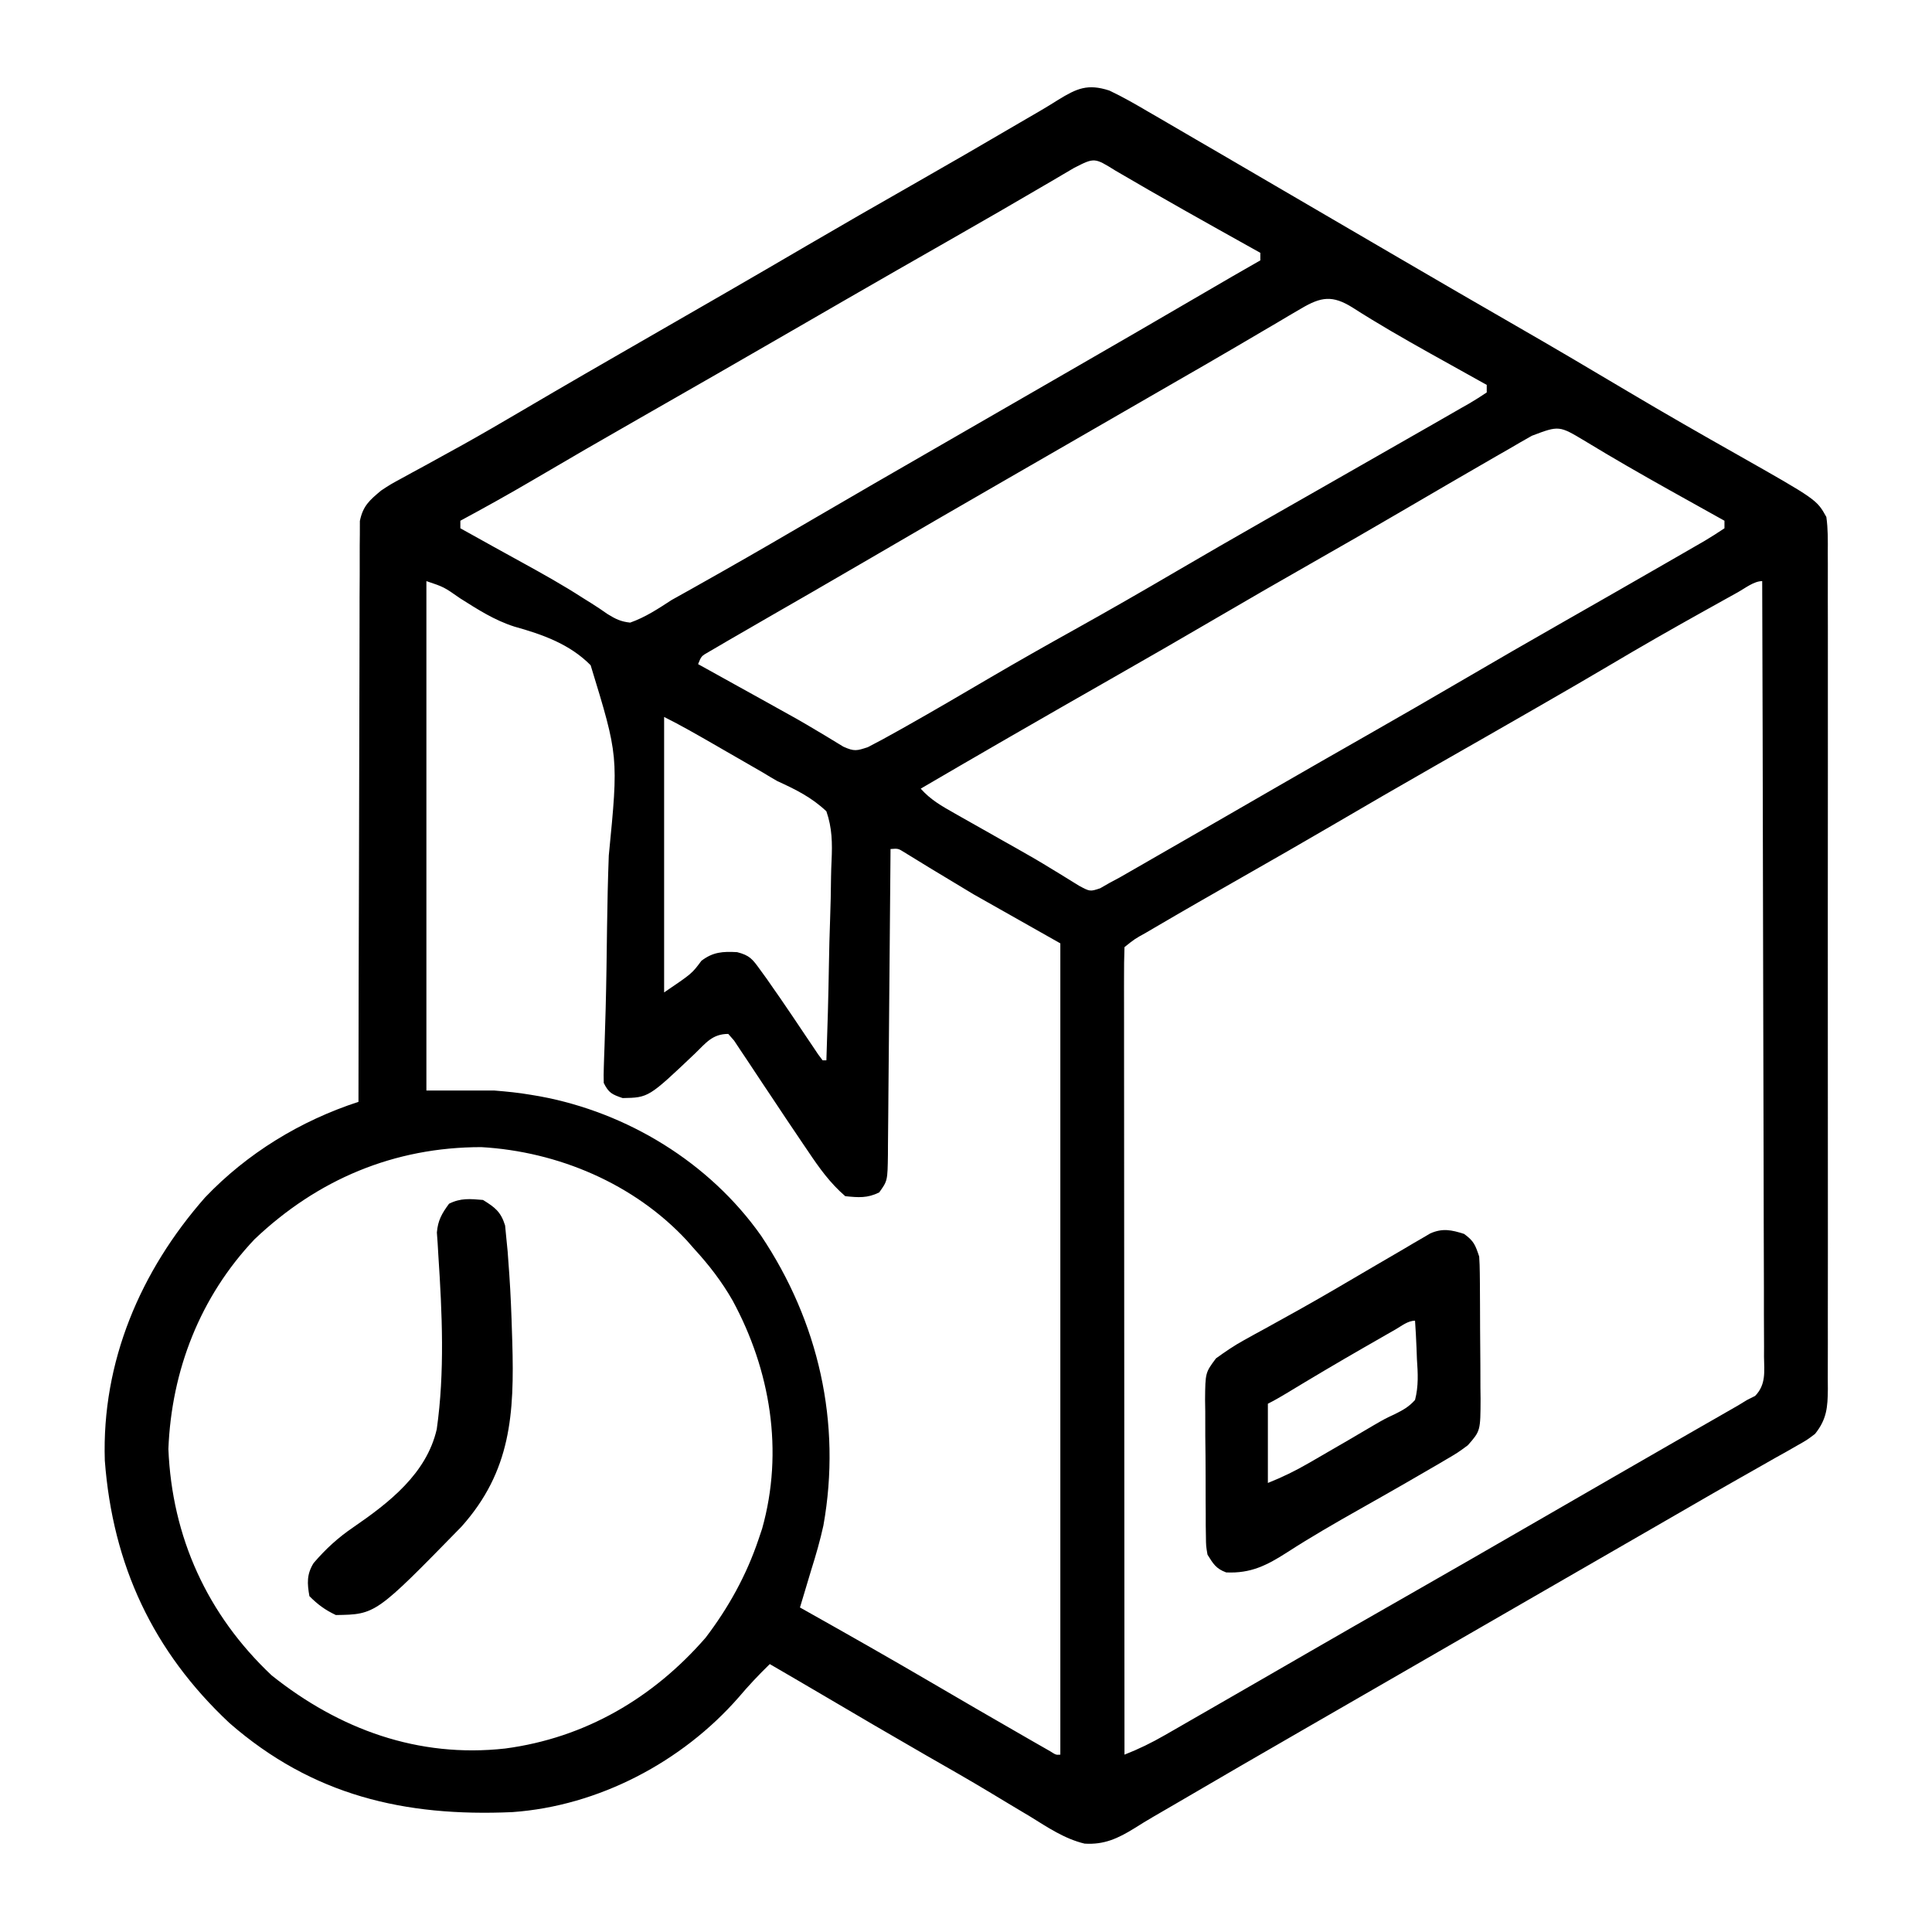<svg height="512" width="512" xmlns="http://www.w3.org/2000/svg" version="1.1">
<path transform="translate(294,24)" fill="#000000" d="M0 0 C3.598 1.704 7.01 3.666 10.438 5.688 C11.944 6.558 11.944 6.558 13.481 7.446 C16.66 9.286 19.83 11.142 23 13 C25 14.162 27 15.324 29 16.484 C34.001 19.39 38.994 22.31 43.984 25.234 C48.985 28.163 53.993 31.081 59 34 C64.978 37.486 70.955 40.973 76.93 44.465 C87.205 50.468 97.496 56.442 107.812 62.375 C117.833 68.14 127.786 74.012 137.718 79.929 C147.227 85.578 156.818 91.074 166.451 96.51 C187.446 108.405 187.446 108.405 190 113 C190.452 116.158 190.404 119.297 190.381 122.483 C190.386 123.455 190.39 124.426 190.395 125.428 C190.407 128.693 190.398 131.957 190.388 135.222 C190.392 137.56 190.398 139.897 190.404 142.234 C190.418 148.59 190.412 154.945 190.403 161.3 C190.396 167.271 190.401 173.242 190.406 179.213 C190.414 191.761 190.404 204.31 190.388 216.858 C190.375 227.624 190.377 238.391 190.391 249.158 C190.407 261.659 190.413 274.161 190.404 286.662 C190.4 293.281 190.399 299.899 190.409 306.517 C190.418 312.739 190.412 318.962 190.394 325.184 C190.39 327.47 190.391 329.756 190.398 332.042 C190.406 335.159 190.396 338.274 190.381 341.39 C190.388 342.299 190.394 343.208 190.401 344.144 C190.357 348.92 190.116 352.128 187 356 C184.869 357.615 184.869 357.615 182.371 359.023 C181.432 359.562 180.493 360.1 179.526 360.654 C178.507 361.222 177.488 361.79 176.438 362.375 C175.372 362.982 174.306 363.589 173.208 364.215 C170.95 365.502 168.688 366.784 166.424 368.062 C162.047 370.539 157.693 373.057 153.34 375.577 C150.086 377.46 146.829 379.338 143.57 381.215 C137.045 384.974 130.522 388.736 124 392.5 C121.833 393.75 119.667 395 117.5 396.25 C116.427 396.869 115.355 397.488 114.25 398.125 C78.5 418.75 78.5 418.75 75.25 420.625 C73.084 421.874 70.919 423.124 68.754 424.373 C63.314 427.512 57.873 430.65 52.43 433.785 C40.599 440.602 28.781 447.441 17.001 454.346 C15.184 455.409 13.363 456.466 11.539 457.517 C9.886 458.482 8.251 459.478 6.637 460.507 C2.275 463.195 -1.375 464.91 -6.575 464.579 C-11.877 463.314 -16.345 460.275 -20.938 457.438 C-22.657 456.409 -24.377 455.381 -26.098 454.355 C-27.881 453.288 -29.659 452.214 -31.437 451.139 C-37.092 447.729 -42.833 444.469 -48.562 441.188 C-57.799 435.866 -67.004 430.493 -76.182 425.071 C-80.778 422.363 -85.39 419.683 -90 417 C-92.914 419.826 -95.627 422.713 -98.25 425.812 C-113.231 442.947 -135.382 454.613 -158.218 456.228 C-186.833 457.5 -211.201 451.808 -233.188 432.625 C-253.478 413.635 -264.132 390.746 -266.223 363.051 C-267.063 336.867 -256.775 312.794 -239.656 293.336 C-228.486 281.622 -214.368 273.004 -199 268 C-198.999 267.195 -198.999 266.391 -198.998 265.562 C-198.983 245.991 -198.941 226.42 -198.868 206.848 C-198.833 197.384 -198.808 187.919 -198.804 178.455 C-198.801 170.206 -198.781 161.957 -198.739 153.709 C-198.718 149.34 -198.706 144.973 -198.714 140.604 C-198.721 136.493 -198.706 132.382 -198.672 128.271 C-198.664 126.762 -198.664 125.253 -198.673 123.744 C-198.685 121.682 -198.666 119.623 -198.639 117.562 C-198.636 116.408 -198.634 115.255 -198.631 114.067 C-197.806 110.059 -196.091 108.591 -193 106 C-190.518 104.369 -190.518 104.369 -187.887 102.941 C-186.899 102.398 -185.911 101.855 -184.893 101.295 C-183.835 100.723 -182.777 100.152 -181.688 99.562 C-179.418 98.314 -177.15 97.064 -174.883 95.812 C-173.732 95.178 -172.581 94.544 -171.396 93.891 C-166.241 91.021 -161.149 88.049 -156.062 85.062 C-154.072 83.896 -152.081 82.729 -150.09 81.562 C-149.093 80.979 -148.097 80.395 -147.07 79.793 C-141.767 76.696 -136.446 73.629 -131.125 70.562 C-130.046 69.941 -128.968 69.319 -127.856 68.678 C-123.474 66.153 -119.092 63.629 -114.709 61.104 C-111.431 59.216 -108.153 57.327 -104.875 55.438 C-103.796 54.816 -102.717 54.194 -101.605 53.553 C-94.431 49.413 -87.274 45.245 -80.125 41.062 C-70.861 35.644 -61.554 30.303 -52.229 24.991 C-42.75 19.59 -33.31 14.125 -23.9 8.604 C-22.109 7.553 -20.313 6.509 -18.514 5.471 C-16.85 4.498 -15.204 3.495 -13.576 2.462 C-8.645 -0.562 -5.783 -1.881 0 0 Z M-9.363 20.5 C-10.298 21.049 -11.233 21.598 -12.197 22.164 C-13.225 22.77 -14.253 23.376 -15.312 24 C-24.468 29.37 -33.653 34.682 -42.875 39.938 C-51.971 45.124 -61.057 50.327 -70.125 55.562 C-71.191 56.178 -72.257 56.794 -73.355 57.428 C-76.571 59.285 -79.785 61.142 -83 63 C-96.943 71.058 -110.898 79.092 -124.888 87.067 C-134.27 92.418 -143.615 97.831 -152.924 103.309 C-159.216 107 -165.577 110.542 -172 114 C-172 114.66 -172 115.32 -172 116 C-170.915 116.603 -170.915 116.603 -169.807 117.218 C-167.642 118.421 -165.477 119.625 -163.312 120.829 C-160.845 122.2 -158.374 123.563 -155.898 124.919 C-150.37 127.956 -144.887 131.008 -139.586 134.434 C-138.799 134.926 -138.012 135.417 -137.201 135.924 C-135.776 136.823 -134.373 137.757 -132.999 138.732 C-130.879 140.039 -129.483 140.737 -127 141 C-122.965 139.577 -119.574 137.32 -116 135 C-114.253 134.008 -112.499 133.029 -110.738 132.062 C-108.929 131.043 -107.12 130.022 -105.312 129 C-104.325 128.442 -103.337 127.883 -102.32 127.308 C-94.238 122.727 -86.207 118.063 -78.19 113.371 C-67.582 107.163 -56.933 101.026 -46.282 94.891 C-40.853 91.763 -35.427 88.631 -30 85.5 C-23.478 81.736 -16.955 77.974 -10.43 74.215 C1.458 67.365 13.33 60.491 25.174 53.566 C30.102 50.685 35.038 47.821 40 45 C40 44.34 40 43.68 40 43 C39.342 42.634 38.684 42.267 38.007 41.889 C25.808 35.088 13.621 28.275 1.577 21.202 C-3.967 17.746 -3.967 17.746 -9.363 20.5 Z M50.836 57.754 C49.297 58.653 49.297 58.653 47.727 59.57 C46.621 60.228 45.515 60.885 44.375 61.562 C43.209 62.247 42.042 62.931 40.875 63.613 C38.449 65.033 36.026 66.457 33.604 67.883 C28.091 71.127 22.544 74.31 17 77.5 C14.833 78.75 12.667 80 10.5 81.25 C-2.5 88.75 -2.5 88.75 -5.75 90.625 C-7.916 91.874 -10.081 93.124 -12.246 94.373 C-17.686 97.512 -23.127 100.65 -28.57 103.785 C-40.043 110.396 -51.5 117.031 -62.931 123.713 C-68.255 126.823 -73.587 129.921 -78.93 133 C-79.511 133.335 -80.092 133.67 -80.691 134.015 C-83.492 135.629 -86.294 137.241 -89.098 138.852 C-92.069 140.561 -95.036 142.278 -98 144 C-98.971 144.561 -99.942 145.121 -100.942 145.699 C-101.851 146.232 -102.759 146.764 -103.695 147.312 C-104.502 147.783 -105.31 148.254 -106.141 148.738 C-108.141 149.874 -108.141 149.874 -109 152 C-108.255 152.412 -107.511 152.825 -106.744 153.25 C-103.915 154.818 -101.086 156.387 -98.258 157.956 C-96.383 158.995 -94.508 160.033 -92.633 161.07 C-82.192 166.854 -82.192 166.854 -77.23 169.812 C-76.59 170.193 -75.949 170.573 -75.29 170.965 C-73.688 171.925 -72.096 172.899 -70.504 173.875 C-67.587 175.186 -66.939 174.973 -64 174 C-61.378 172.651 -58.814 171.264 -56.25 169.812 C-55.466 169.373 -54.683 168.934 -53.875 168.481 C-46.325 164.228 -38.854 159.841 -31.38 155.456 C-24.134 151.216 -16.836 147.082 -9.5 143 C-0.343 137.902 8.737 132.687 17.778 127.386 C25.408 122.917 33.07 118.507 40.75 114.125 C41.331 113.794 41.911 113.462 42.51 113.121 C46.672 110.746 50.836 108.373 55 106 C63.304 101.268 71.606 96.532 79.898 91.777 C81.888 90.637 83.879 89.499 85.872 88.363 C88.335 86.958 90.794 85.543 93.25 84.125 C93.953 83.726 94.657 83.327 95.382 82.917 C96.955 82.001 98.484 81.009 100 80 C100 79.34 100 78.68 100 78 C99.321 77.623 98.642 77.246 97.943 76.858 C94.773 75.095 91.605 73.329 88.438 71.562 C86.73 70.611 86.73 70.611 84.988 69.64 C78.031 65.748 71.13 61.793 64.418 57.49 C59.09 54.165 56.086 54.655 50.836 57.754 Z M111.984 91.473 C110.993 92.035 110.002 92.598 108.981 93.177 C107.915 93.799 106.849 94.422 105.75 95.062 C104.635 95.7 103.521 96.338 102.372 96.995 C98.907 98.983 95.452 100.988 92 103 C90.987 103.589 89.973 104.177 88.929 104.784 C85.027 107.051 81.128 109.323 77.235 111.606 C69.522 116.127 61.769 120.575 54 125 C45.306 129.953 36.635 134.944 28 140 C19.405 145.032 10.777 150.004 2.125 154.938 C-7.263 160.291 -16.64 165.661 -26 171.062 C-27.031 171.657 -28.062 172.252 -29.125 172.865 C-36.095 176.89 -43.051 180.939 -50 185 C-47.419 187.926 -44.455 189.601 -41.074 191.512 C-40.49 191.844 -39.906 192.176 -39.304 192.518 C-37.435 193.579 -35.561 194.633 -33.688 195.688 C-31.862 196.721 -30.038 197.756 -28.213 198.791 C-26.995 199.48 -25.775 200.166 -24.553 200.849 C-21.373 202.63 -18.235 204.456 -15.135 206.374 C-14.194 206.944 -14.194 206.944 -13.233 207.527 C-11.493 208.585 -9.763 209.661 -8.034 210.738 C-5.132 212.291 -5.132 212.291 -2.457 211.408 C-1.646 210.943 -0.835 210.479 0 210 C0.899 209.519 1.799 209.038 2.725 208.542 C3.707 207.978 4.688 207.414 5.699 206.832 C6.812 206.194 7.925 205.556 9.072 204.898 C10.277 204.203 11.482 203.508 12.688 202.812 C13.946 202.09 15.204 201.367 16.463 200.645 C20.311 198.434 24.156 196.218 28 194 C29.685 193.028 29.685 193.028 31.405 192.037 C35.671 189.576 39.937 187.114 44.201 184.65 C52.161 180.052 60.14 175.49 68.125 170.938 C76.777 166.004 85.405 161.032 94 156 C102.595 150.968 111.223 145.996 119.875 141.062 C128.87 135.932 137.86 130.793 146.832 125.622 C148.526 124.646 150.221 123.671 151.916 122.696 C152.935 122.108 153.954 121.52 155.004 120.914 C155.899 120.398 156.795 119.882 157.717 119.35 C159.512 118.289 161.265 117.157 163 116 C163 115.34 163 114.68 163 114 C161.998 113.442 161.998 113.442 160.975 112.874 C157.836 111.126 154.699 109.376 151.562 107.625 C149.863 106.676 149.863 106.676 148.128 105.708 C140.726 101.563 133.376 97.347 126.129 92.934 C119.18 88.754 119.18 88.754 111.984 91.473 Z M-181 130 C-181 174.55 -181 219.1 -181 265 C-175.06 265 -169.12 265 -163 265 C-159.69 265.275 -156.615 265.563 -153.375 266.125 C-152.595 266.256 -151.815 266.387 -151.011 266.523 C-127.759 270.797 -105.993 284.072 -92.312 303.465 C-77.093 326.211 -70.917 353.033 -75.789 380.27 C-76.657 384.244 -77.778 388.119 -79 392 C-79.548 393.82 -80.093 395.64 -80.637 397.461 C-81.091 398.974 -81.545 400.487 -82 402 C-81.429 402.32 -80.858 402.641 -80.27 402.971 C-69.089 409.252 -57.942 415.584 -46.875 422.062 C-38.955 426.697 -31.024 431.311 -23.062 435.875 C-22.162 436.393 -21.261 436.912 -20.333 437.446 C-19.513 437.915 -18.693 438.384 -17.848 438.867 C-17.126 439.281 -16.404 439.694 -15.66 440.121 C-14.166 441.078 -14.166 441.078 -13 441 C-13 370.05 -13 299.1 -13 226 C-24.385 219.565 -24.385 219.565 -36 213 C-48.569 205.431 -48.569 205.431 -54.302 201.895 C-55.975 200.845 -55.975 200.845 -58 201 C-58.008 202.081 -58.016 203.162 -58.025 204.276 C-58.102 214.458 -58.19 224.641 -58.288 234.823 C-58.337 240.058 -58.384 245.293 -58.422 250.528 C-58.459 255.579 -58.505 260.63 -58.558 265.681 C-58.577 267.609 -58.592 269.537 -58.603 271.465 C-58.62 274.163 -58.649 276.861 -58.681 279.56 C-58.683 280.359 -58.685 281.158 -58.688 281.981 C-58.793 288.934 -58.793 288.934 -61 292 C-64.139 293.569 -66.539 293.352 -70 293 C-74.022 289.535 -76.946 285.447 -79.875 281.062 C-80.333 280.39 -80.79 279.718 -81.262 279.025 C-84.187 274.723 -87.068 270.393 -89.945 266.059 C-90.617 265.055 -91.289 264.051 -91.981 263.017 C-93.316 261.022 -94.643 259.02 -95.96 257.012 C-96.572 256.101 -97.183 255.189 -97.812 254.25 C-98.355 253.43 -98.898 252.61 -99.457 251.766 C-99.966 251.183 -100.475 250.6 -101 250 C-105.218 250 -106.937 252.412 -109.812 255.188 C-122.122 266.873 -122.122 266.873 -129 267 C-131.796 266.044 -132.676 265.647 -134 263 C-134.049 261.6 -134.033 260.198 -133.983 258.798 C-133.955 257.917 -133.928 257.036 -133.899 256.127 C-133.846 254.673 -133.846 254.673 -133.793 253.189 C-133.727 251.074 -133.662 248.959 -133.599 246.844 C-133.565 245.718 -133.531 244.592 -133.496 243.431 C-133.303 236.209 -133.218 228.984 -133.126 221.76 C-133.04 215.415 -132.907 209.078 -132.666 202.737 C-130.086 176.409 -130.086 176.409 -137.476 152.291 C-143.03 146.671 -150.214 144.143 -157.701 142.052 C-162.97 140.372 -167.414 137.5 -172.062 134.562 C-176.357 131.558 -176.357 131.558 -181 130 Z M166.594 132.93 C165.466 133.555 164.339 134.18 163.177 134.824 C161.952 135.508 160.726 136.191 159.5 136.875 C158.882 137.219 158.264 137.563 157.627 137.917 C149.171 142.626 140.775 147.423 132.453 152.367 C126.892 155.667 121.289 158.895 115.688 162.125 C114.587 162.76 113.486 163.395 112.352 164.049 C103.614 169.081 94.857 174.081 86.098 179.076 C77.063 184.23 68.068 189.446 59.093 194.702 C51.279 199.271 43.426 203.768 35.562 208.25 C27.624 212.775 19.692 217.31 11.812 221.938 C11.118 222.345 10.423 222.752 9.707 223.171 C6.68 224.85 6.68 224.85 4 227 C3.902 229.756 3.87 232.488 3.88 235.245 C3.879 236.119 3.878 236.994 3.877 237.895 C3.875 240.85 3.881 243.804 3.886 246.758 C3.887 248.867 3.887 250.975 3.886 253.084 C3.886 258.827 3.892 264.571 3.899 270.314 C3.905 276.309 3.905 282.305 3.907 288.3 C3.91 299.661 3.918 311.022 3.928 322.384 C3.939 335.315 3.945 348.246 3.95 361.176 C3.96 387.784 3.978 414.392 4 441 C7.767 439.53 11.191 437.85 14.699 435.832 C15.812 435.194 16.925 434.556 18.072 433.898 C19.277 433.203 20.482 432.508 21.688 431.812 C22.946 431.09 24.204 430.367 25.463 429.645 C29.311 427.434 33.156 425.218 37 423 C38.124 422.352 39.247 421.704 40.405 421.037 C44.673 418.575 48.94 416.113 53.206 413.648 C61.124 409.075 69.058 404.532 77 400 C89.283 392.991 101.538 385.934 113.782 378.859 C118.104 376.362 122.427 373.868 126.751 371.374 C128.902 370.134 131.052 368.893 133.202 367.651 C138.278 364.721 143.355 361.795 148.439 358.88 C150.84 357.503 153.241 356.124 155.641 354.745 C157.335 353.773 159.031 352.803 160.727 351.834 C162.266 350.949 162.266 350.949 163.836 350.047 C165.19 349.271 165.19 349.271 166.572 348.479 C167.373 347.991 168.174 347.503 169 347 C169.7 346.649 170.4 346.299 171.122 345.938 C174.059 342.907 173.537 339.508 173.481 335.515 C173.486 334.2 173.486 334.2 173.491 332.859 C173.498 329.911 173.476 326.963 173.454 324.015 C173.453 321.906 173.454 319.797 173.456 317.689 C173.457 311.953 173.433 306.218 173.406 300.483 C173.381 294.493 173.378 288.503 173.373 282.514 C173.361 271.166 173.328 259.819 173.288 248.472 C173.243 235.556 173.221 222.639 173.201 209.723 C173.159 183.149 173.089 156.574 173 130 C170.818 130 168.412 131.921 166.594 132.93 Z M-118 166 C-118 190.09 -118 214.18 -118 239 C-110.629 234.006 -110.629 234.006 -108.125 230.625 C-105.057 228.279 -102.453 228.115 -98.644 228.333 C-95.347 229.165 -94.566 230.19 -92.605 232.922 C-91.716 234.144 -91.716 234.144 -90.809 235.391 C-90.212 236.252 -89.615 237.113 -89 238 C-88.419 238.832 -87.838 239.664 -87.24 240.521 C-84.919 243.889 -82.644 247.288 -80.367 250.686 C-79.54 251.91 -79.54 251.91 -78.695 253.16 C-78.2 253.899 -77.706 254.638 -77.196 255.399 C-76.801 255.927 -76.407 256.456 -76 257 C-75.67 257 -75.34 257 -75 257 C-74.698 248.533 -74.467 240.069 -74.326 231.599 C-74.259 227.664 -74.167 223.734 -74.019 219.802 C-73.877 216.002 -73.8 212.205 -73.767 208.403 C-73.743 206.958 -73.696 205.513 -73.626 204.069 C-73.411 199.48 -73.469 195.399 -75 191 C-78.937 187.294 -83.073 185.25 -88 183 C-89.278 182.269 -90.548 181.522 -91.799 180.747 C-93.293 179.886 -93.293 179.886 -94.816 179.008 C-95.93 178.366 -97.043 177.724 -98.189 177.062 C-99.303 176.423 -100.416 175.784 -101.562 175.125 C-102.722 174.456 -103.882 173.787 -105.041 173.117 C-109.326 170.65 -113.576 168.212 -118 166 Z M-226.539 304.41 C-240.955 319.643 -248.558 339.152 -249.375 360 C-248.424 383.345 -239.078 403.913 -222 420 C-204.068 434.301 -183.167 441.936 -160.125 439.375 C-138.986 436.576 -120.928 426.027 -107 410 C-100.956 402.066 -96.188 393.464 -93 384 C-92.682 383.055 -92.363 382.11 -92.035 381.137 C-86.253 360.592 -89.83 339.103 -99.863 320.629 C-102.727 315.623 -106.104 311.246 -110 307 C-110.664 306.245 -111.328 305.489 -112.012 304.711 C-125.973 289.691 -146.114 281.17 -166.445 280 C-189.554 280 -209.829 288.549 -226.539 304.41 Z"></path>
<path transform="translate(388,327)" fill="#000000" d="M0 0 C2.585 1.895 2.963 2.888 4 6 C4.101 7.462 4.148 8.927 4.161 10.392 C4.171 11.277 4.18 12.161 4.19 13.073 C4.194 14.026 4.199 14.979 4.203 15.961 C4.209 16.944 4.215 17.926 4.22 18.939 C4.23 21.018 4.236 23.098 4.24 25.178 C4.25 28.356 4.281 31.533 4.312 34.711 C4.319 36.732 4.324 38.753 4.328 40.773 C4.34 41.723 4.353 42.672 4.366 43.65 C4.337 52.2 4.337 52.2 1 56 C-1.649 57.959 -1.649 57.959 -4.82 59.816 C-5.392 60.155 -5.963 60.494 -6.552 60.842 C-8.361 61.908 -10.179 62.956 -12 64 C-13.137 64.659 -14.273 65.317 -15.444 65.996 C-19.526 68.344 -23.622 70.665 -27.722 72.981 C-34.175 76.628 -40.573 80.306 -46.8 84.33 C-52.253 87.827 -56.484 90.008 -63.047 89.707 C-65.739 88.732 -66.501 87.413 -68 85 C-68.394 82.692 -68.394 82.692 -68.42 80.127 C-68.436 79.163 -68.452 78.198 -68.468 77.204 C-68.468 76.169 -68.469 75.133 -68.469 74.066 C-68.476 72.996 -68.484 71.926 -68.492 70.824 C-68.503 68.562 -68.505 66.3 -68.501 64.038 C-68.5 60.578 -68.542 57.121 -68.586 53.662 C-68.591 51.464 -68.594 49.265 -68.594 47.066 C-68.61 46.033 -68.627 44.999 -68.643 43.935 C-68.575 36.771 -68.575 36.771 -65.755 32.986 C-63.316 31.228 -60.96 29.603 -58.324 28.16 C-57.425 27.661 -56.526 27.162 -55.6 26.648 C-54.639 26.125 -53.678 25.602 -52.688 25.062 C-50.625 23.92 -48.564 22.775 -46.504 21.629 C-45.438 21.037 -44.372 20.446 -43.274 19.836 C-36.85 16.233 -30.51 12.488 -24.159 8.758 C-21.443 7.166 -18.722 5.582 -16 4 C-14.735 3.25 -14.735 3.25 -13.444 2.484 C-12.653 2.025 -11.862 1.567 -11.047 1.094 C-10.357 0.688 -9.667 0.283 -8.956 -0.135 C-5.703 -1.574 -3.297 -1.055 0 0 Z M-18.164 25.309 C-19.467 26.052 -19.467 26.052 -20.796 26.811 C-21.729 27.348 -22.663 27.885 -23.625 28.438 C-24.57 28.979 -25.514 29.52 -26.488 30.077 C-33.464 34.086 -40.383 38.182 -47.262 42.355 C-48.812 43.287 -50.382 44.191 -52 45 C-52 51.93 -52 58.86 -52 66 C-48.063 64.425 -44.746 62.807 -41.105 60.699 C-39.985 60.051 -38.864 59.404 -37.709 58.736 C-37.13 58.399 -36.551 58.062 -35.954 57.715 C-34.205 56.698 -32.453 55.685 -30.701 54.674 C-28.464 53.378 -26.235 52.068 -24.015 50.744 C-21 49 -21 49 -18.411 47.785 C-16.197 46.69 -14.642 45.847 -13 44 C-12.053 40.343 -12.238 36.932 -12.5 33.188 C-12.554 31.719 -12.554 31.719 -12.609 30.221 C-12.703 27.81 -12.835 25.407 -13 23 C-14.896 23 -16.564 24.394 -18.164 25.309 Z"></path>
<path transform="translate(128,318)" fill="#000000" d="M0 0 C3.191 1.975 4.734 3.142 5.857 6.769 C5.96 7.836 6.064 8.902 6.171 10.001 C6.291 11.221 6.412 12.441 6.536 13.697 C6.637 15.035 6.733 16.373 6.824 17.711 C6.874 18.394 6.923 19.077 6.974 19.781 C7.33 24.976 7.537 30.17 7.688 35.375 C7.712 36.133 7.737 36.891 7.762 37.671 C8.314 56.608 7.474 71.876 -5.746 86.621 C-28.437 109.84 -28.437 109.84 -39 110 C-41.879 108.626 -43.75 107.25 -46 105 C-46.605 101.64 -46.748 99.194 -44.884 96.219 C-41.679 92.487 -38.444 89.511 -34.364 86.738 C-24.847 80.2 -14.952 72.518 -12.256 60.751 C-10.107 45.643 -10.83 29.938 -11.829 14.745 C-11.892 13.667 -11.955 12.59 -12.02 11.479 C-12.087 10.538 -12.154 9.598 -12.224 8.628 C-11.947 5.383 -10.908 3.609 -9 1 C-5.9 -0.55 -3.421 -0.29 0 0 Z"></path>
</svg>

